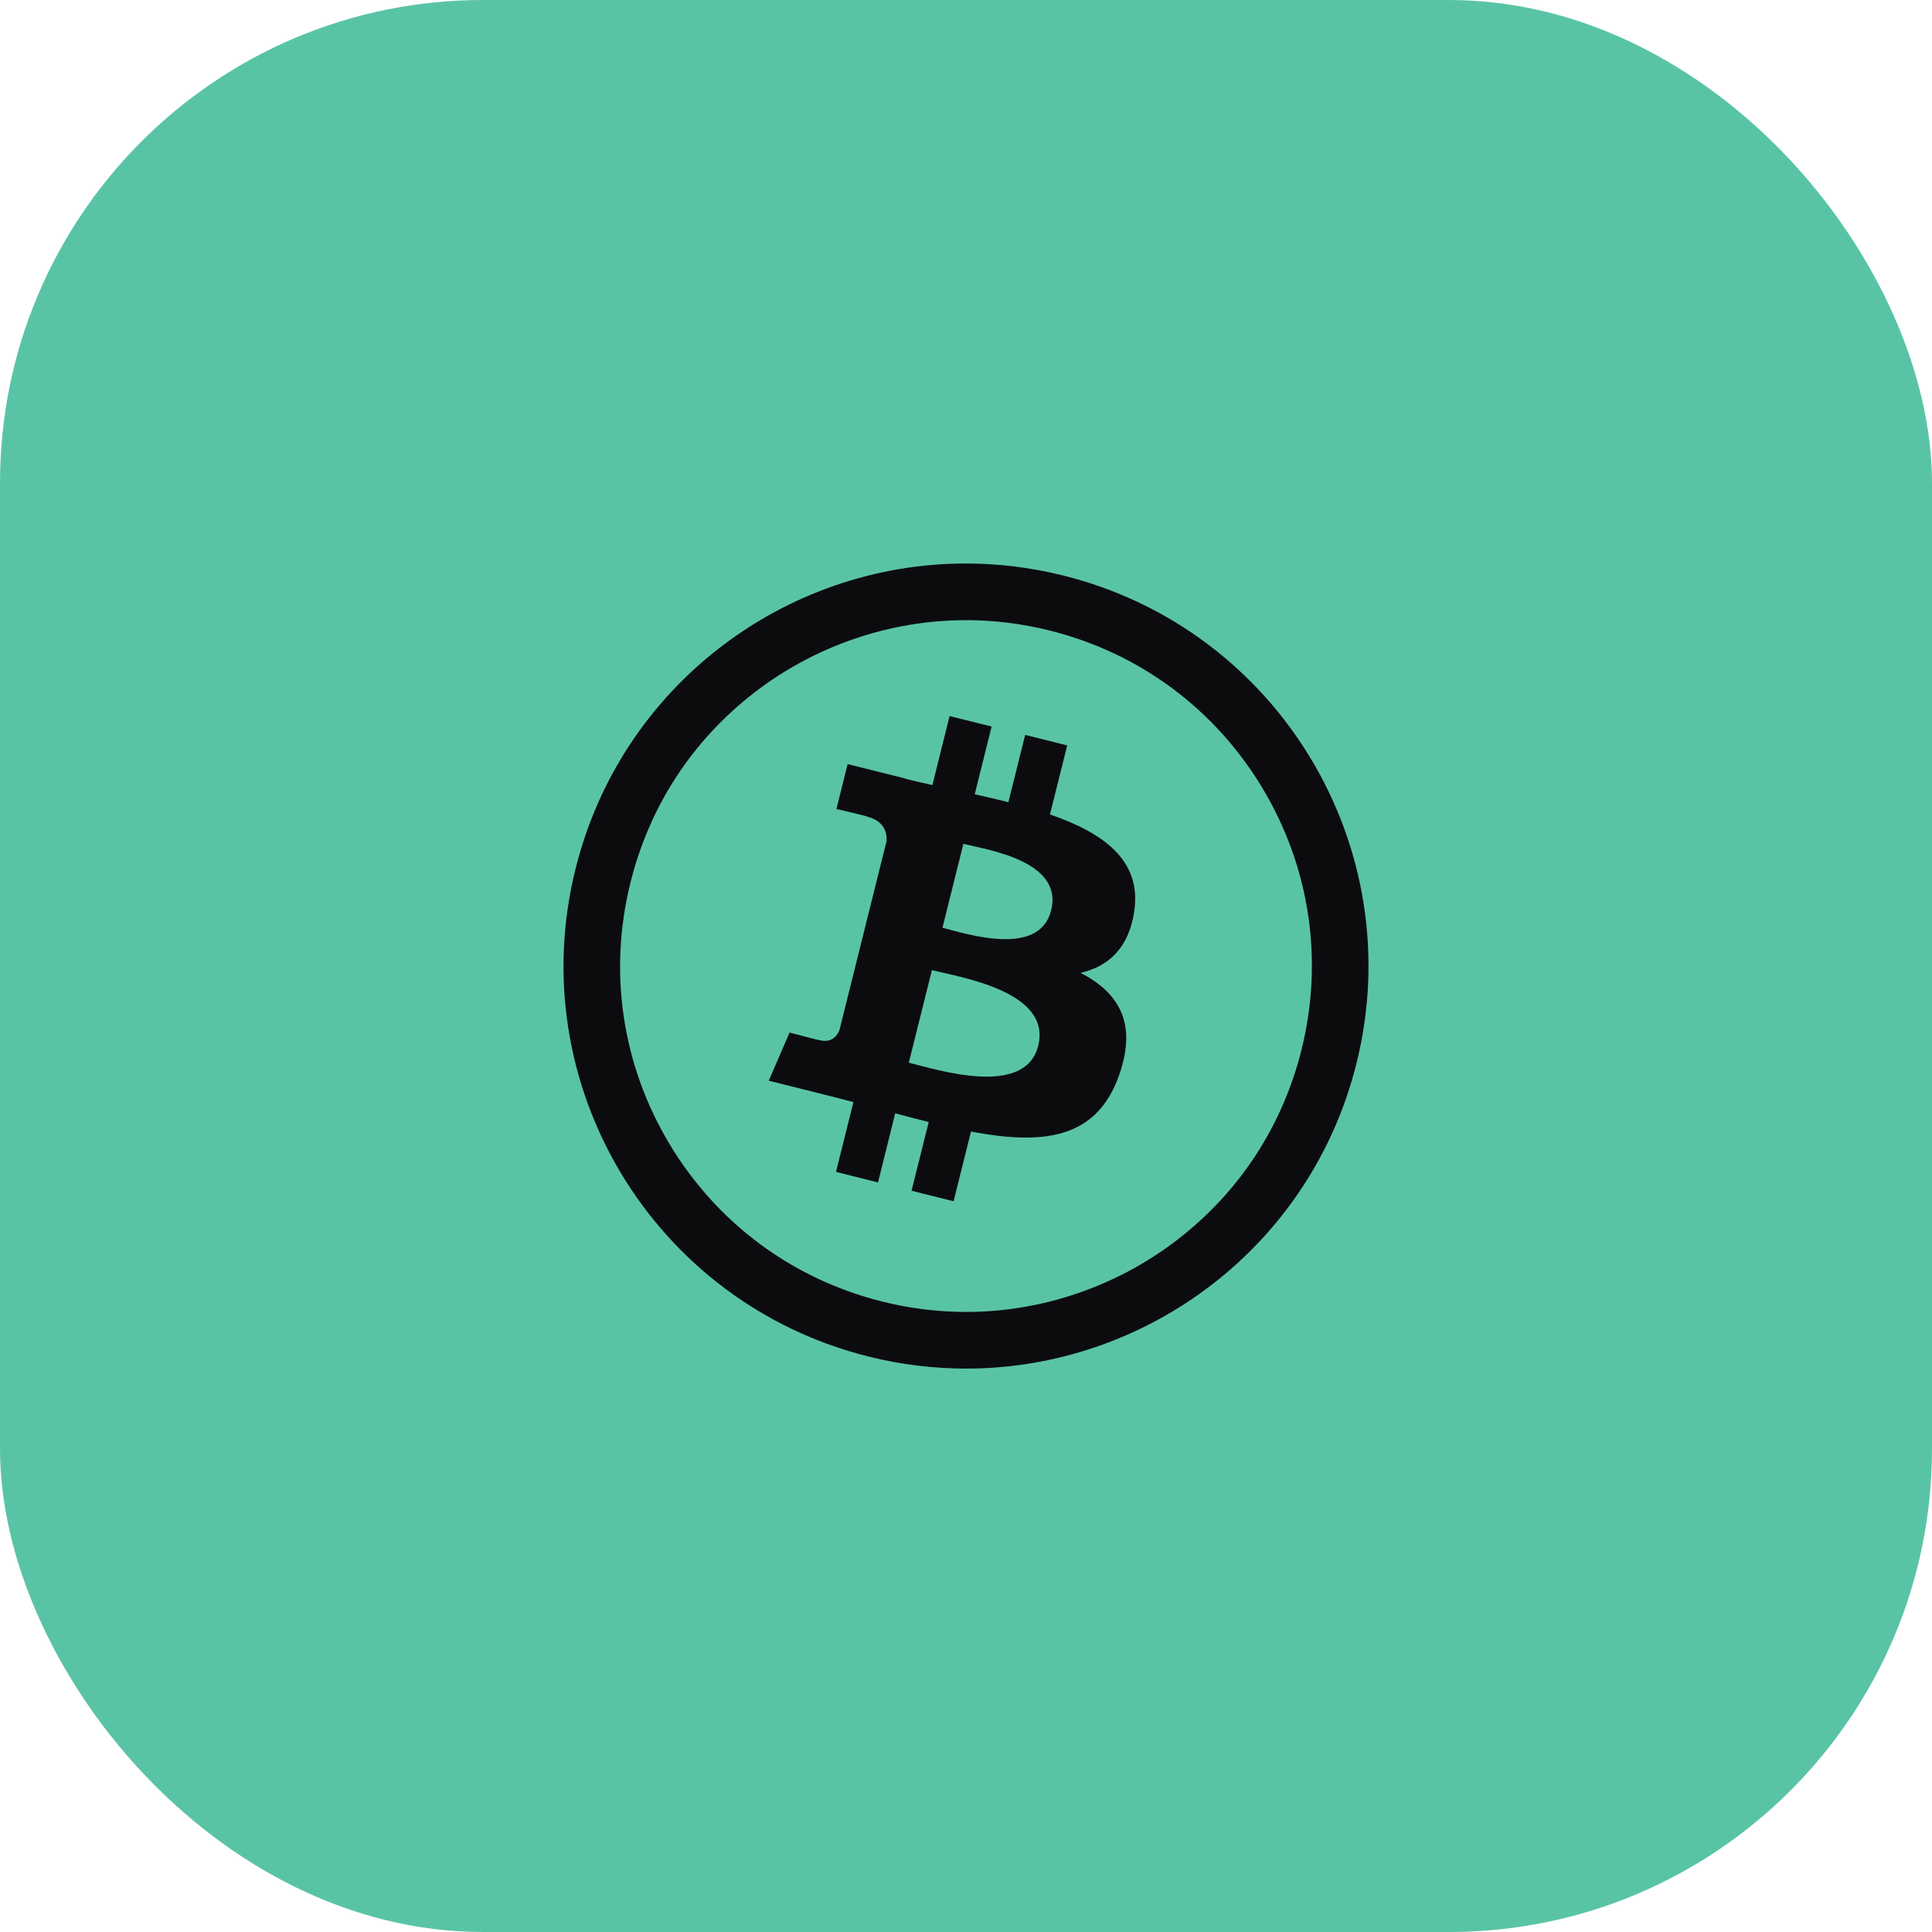 <svg width="48" height="48" viewBox="0 0 48 48" fill="none" xmlns="http://www.w3.org/2000/svg">
<rect width="48" height="48" rx="12" fill="#59C4A5"/>
<path d="M23.993 15.407C24.691 15.407 25.392 15.494 26.078 15.665C28.305 16.22 30.181 17.61 31.363 19.576C32.545 21.544 32.89 23.854 32.336 26.08C31.862 27.978 30.796 29.611 29.251 30.802C27.751 31.958 25.888 32.595 24.007 32.595C23.308 32.595 22.606 32.509 21.92 32.337C19.694 31.782 17.818 30.394 16.636 28.427C15.455 26.46 15.109 24.15 15.665 21.923C16.137 20.026 17.204 18.392 18.749 17.201C20.249 16.045 22.111 15.408 23.992 15.408M23.993 14C19.511 14 15.432 17.036 14.3 21.583C12.963 26.941 16.224 32.367 21.58 33.703C22.392 33.906 23.206 34.002 24.007 34.002C28.489 34.002 32.567 30.966 33.701 26.421C35.036 21.063 31.776 15.636 26.418 14.299C25.606 14.097 24.793 14 23.993 14Z" fill="#0C0C0F"/>
<path d="M28.18 22.637C28.369 21.37 27.405 20.689 26.086 20.235L26.514 18.52L25.47 18.259L25.053 19.93C24.779 19.861 24.497 19.797 24.217 19.733L24.636 18.051L23.592 17.791L23.165 19.505C22.937 19.454 22.714 19.402 22.497 19.349L22.499 19.344L21.059 18.984L20.781 20.1C20.781 20.1 21.556 20.277 21.54 20.288C21.963 20.394 22.039 20.674 22.027 20.896L20.855 25.596C20.803 25.724 20.672 25.917 20.376 25.844C20.387 25.859 19.617 25.654 19.617 25.654L19.099 26.85L20.458 27.189C20.711 27.252 20.959 27.319 21.203 27.381L20.77 29.116L21.814 29.377L22.241 27.66C22.526 27.737 22.803 27.808 23.074 27.876L22.647 29.584L23.692 29.845L24.124 28.113C25.905 28.45 27.244 28.313 27.807 26.703C28.261 25.406 27.785 24.658 26.848 24.17C27.53 24.013 28.044 23.564 28.181 22.637L28.18 22.637ZM25.794 25.982C25.47 27.279 23.287 26.577 22.579 26.402L23.153 24.103C23.861 24.28 26.131 24.63 25.794 25.982ZM26.116 22.617C25.822 23.797 24.005 23.198 23.415 23.05L23.935 20.965C24.525 21.112 26.424 21.386 26.116 22.617V22.617Z" fill="#0C0C0F"/>
</svg>

